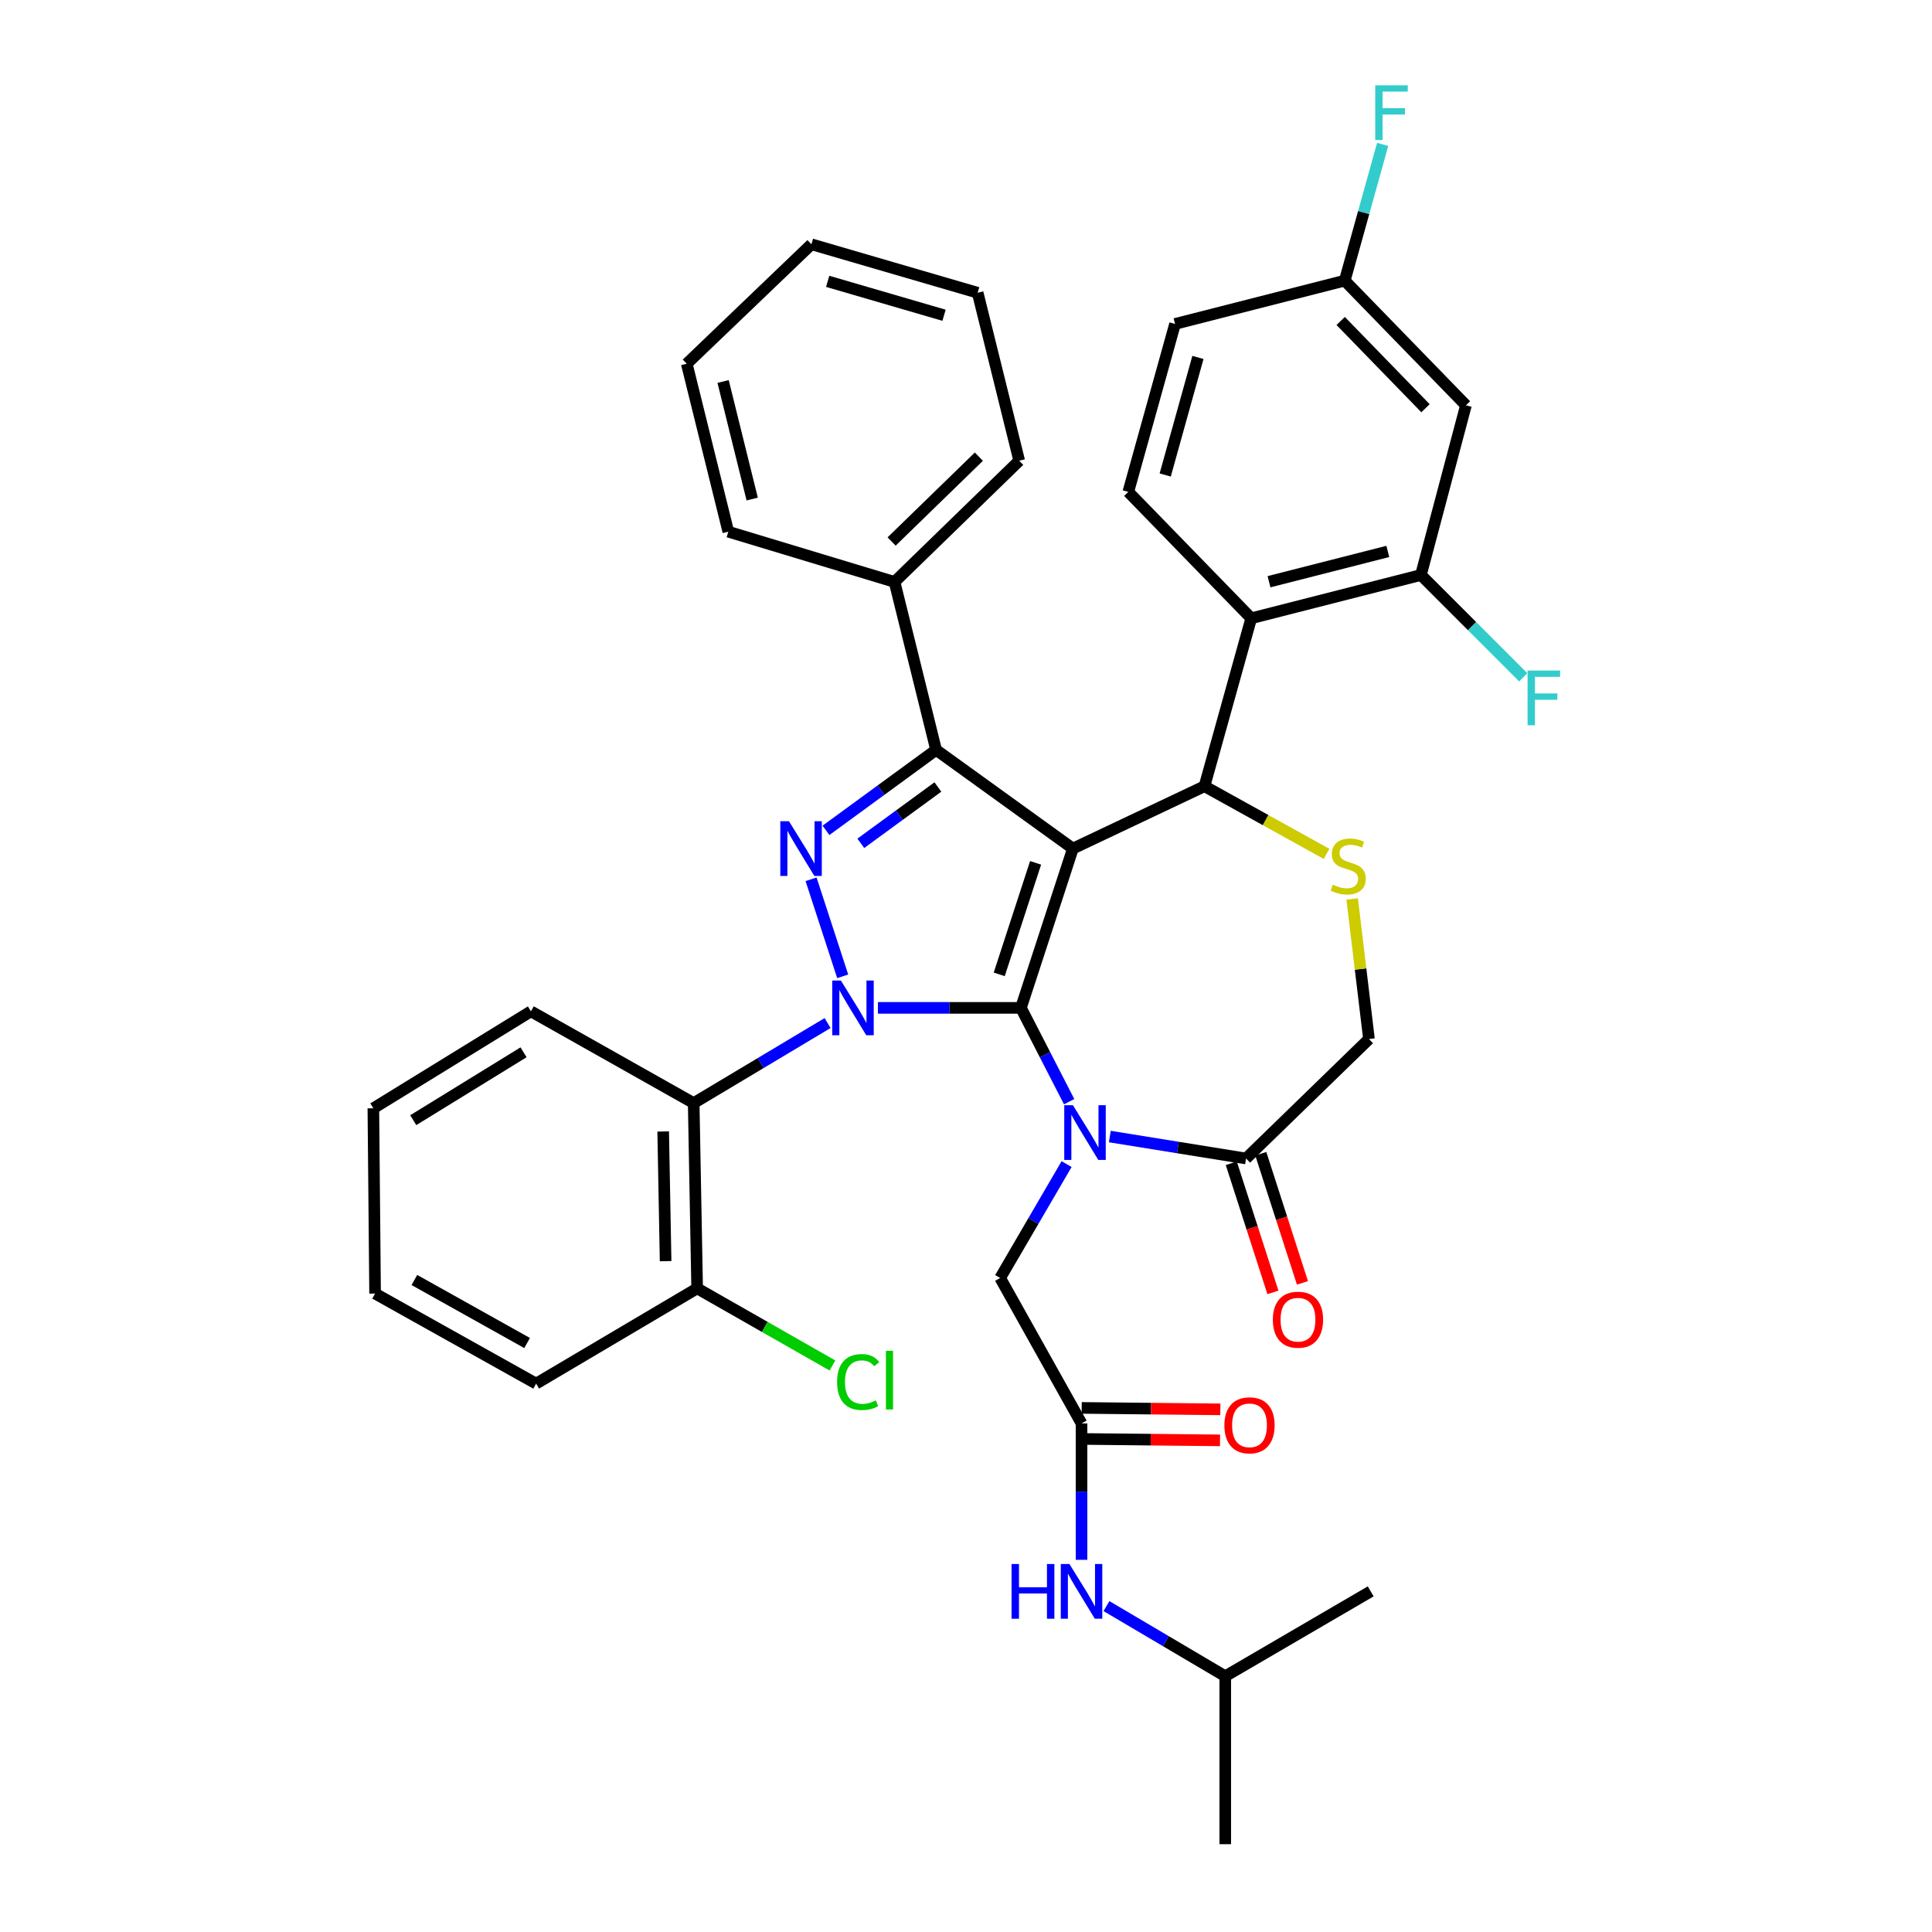 <?xml version='1.0' encoding='iso-8859-1'?>
<svg version='1.1' baseProfile='full'
              xmlns='http://www.w3.org/2000/svg'
                      xmlns:rdkit='http://www.rdkit.org/xml'
                      xmlns:xlink='http://www.w3.org/1999/xlink'
                  xml:space='preserve'
width='1000px' height='1000px' viewBox='0 0 1000 1000'>
<!-- END OF HEADER -->
<rect style='opacity:1.0;fill:#FFFFFF;stroke:none' width='1000' height='1000' x='0' y='0'> </rect>
<path class='bond-0' d='M 428.361,529.529 L 393.705,550.247' style='fill:none;fill-rule:evenodd;stroke:#0000FF;stroke-width:6px;stroke-linecap:butt;stroke-linejoin:miter;stroke-opacity:1' />
<path class='bond-0' d='M 393.705,550.247 L 359.05,570.964' style='fill:none;fill-rule:evenodd;stroke:#000000;stroke-width:6px;stroke-linecap:butt;stroke-linejoin:miter;stroke-opacity:1' />
<path class='bond-1' d='M 454.416,521.673 L 491.425,521.673' style='fill:none;fill-rule:evenodd;stroke:#0000FF;stroke-width:6px;stroke-linecap:butt;stroke-linejoin:miter;stroke-opacity:1' />
<path class='bond-1' d='M 491.425,521.673 L 528.434,521.673' style='fill:none;fill-rule:evenodd;stroke:#000000;stroke-width:6px;stroke-linecap:butt;stroke-linejoin:miter;stroke-opacity:1' />
<path class='bond-2' d='M 436.179,505.345 L 419.805,455.119' style='fill:none;fill-rule:evenodd;stroke:#0000FF;stroke-width:6px;stroke-linecap:butt;stroke-linejoin:miter;stroke-opacity:1' />
<path class='bond-3' d='M 484.522,388.136 L 463.012,301.204' style='fill:none;fill-rule:evenodd;stroke:#000000;stroke-width:6px;stroke-linecap:butt;stroke-linejoin:miter;stroke-opacity:1' />
<path class='bond-4' d='M 484.522,388.136 L 555.323,439.22' style='fill:none;fill-rule:evenodd;stroke:#000000;stroke-width:6px;stroke-linecap:butt;stroke-linejoin:miter;stroke-opacity:1' />
<path class='bond-5' d='M 484.522,388.136 L 456.024,408.963' style='fill:none;fill-rule:evenodd;stroke:#000000;stroke-width:6px;stroke-linecap:butt;stroke-linejoin:miter;stroke-opacity:1' />
<path class='bond-5' d='M 456.024,408.963 L 427.526,429.789' style='fill:none;fill-rule:evenodd;stroke:#0000FF;stroke-width:6px;stroke-linecap:butt;stroke-linejoin:miter;stroke-opacity:1' />
<path class='bond-5' d='M 485.448,407.349 L 465.499,421.928' style='fill:none;fill-rule:evenodd;stroke:#000000;stroke-width:6px;stroke-linecap:butt;stroke-linejoin:miter;stroke-opacity:1' />
<path class='bond-5' d='M 465.499,421.928 L 445.551,436.507' style='fill:none;fill-rule:evenodd;stroke:#0000FF;stroke-width:6px;stroke-linecap:butt;stroke-linejoin:miter;stroke-opacity:1' />
<path class='bond-6' d='M 634.189,867.614 L 709.469,823.693' style='fill:none;fill-rule:evenodd;stroke:#000000;stroke-width:6px;stroke-linecap:butt;stroke-linejoin:miter;stroke-opacity:1' />
<path class='bond-7' d='M 634.189,867.614 L 634.189,954.545' style='fill:none;fill-rule:evenodd;stroke:#000000;stroke-width:6px;stroke-linecap:butt;stroke-linejoin:miter;stroke-opacity:1' />
<path class='bond-8' d='M 634.189,867.614 L 603.445,849.462' style='fill:none;fill-rule:evenodd;stroke:#000000;stroke-width:6px;stroke-linecap:butt;stroke-linejoin:miter;stroke-opacity:1' />
<path class='bond-8' d='M 603.445,849.462 L 572.701,831.31' style='fill:none;fill-rule:evenodd;stroke:#0000FF;stroke-width:6px;stroke-linecap:butt;stroke-linejoin:miter;stroke-opacity:1' />
<path class='bond-9' d='M 555.323,439.22 L 528.434,521.673' style='fill:none;fill-rule:evenodd;stroke:#000000;stroke-width:6px;stroke-linecap:butt;stroke-linejoin:miter;stroke-opacity:1' />
<path class='bond-9' d='M 536.022,446.609 L 517.2,504.326' style='fill:none;fill-rule:evenodd;stroke:#000000;stroke-width:6px;stroke-linecap:butt;stroke-linejoin:miter;stroke-opacity:1' />
<path class='bond-10' d='M 555.323,439.22 L 623.439,406.951' style='fill:none;fill-rule:evenodd;stroke:#000000;stroke-width:6px;stroke-linecap:butt;stroke-linejoin:miter;stroke-opacity:1' />
<path class='bond-11' d='M 528.434,521.673 L 540.91,545.951' style='fill:none;fill-rule:evenodd;stroke:#000000;stroke-width:6px;stroke-linecap:butt;stroke-linejoin:miter;stroke-opacity:1' />
<path class='bond-11' d='M 540.91,545.951 L 553.386,570.229' style='fill:none;fill-rule:evenodd;stroke:#0000FF;stroke-width:6px;stroke-linecap:butt;stroke-linejoin:miter;stroke-opacity:1' />
<path class='bond-12' d='M 574.446,588.274 L 609.697,593.956' style='fill:none;fill-rule:evenodd;stroke:#0000FF;stroke-width:6px;stroke-linecap:butt;stroke-linejoin:miter;stroke-opacity:1' />
<path class='bond-12' d='M 609.697,593.956 L 644.949,599.638' style='fill:none;fill-rule:evenodd;stroke:#000000;stroke-width:6px;stroke-linecap:butt;stroke-linejoin:miter;stroke-opacity:1' />
<path class='bond-13' d='M 552.064,602.541 L 534.874,632.012' style='fill:none;fill-rule:evenodd;stroke:#0000FF;stroke-width:6px;stroke-linecap:butt;stroke-linejoin:miter;stroke-opacity:1' />
<path class='bond-13' d='M 534.874,632.012 L 517.683,661.482' style='fill:none;fill-rule:evenodd;stroke:#000000;stroke-width:6px;stroke-linecap:butt;stroke-linejoin:miter;stroke-opacity:1' />
<path class='bond-14' d='M 644.949,599.638 L 708.577,537.803' style='fill:none;fill-rule:evenodd;stroke:#000000;stroke-width:6px;stroke-linecap:butt;stroke-linejoin:miter;stroke-opacity:1' />
<path class='bond-15' d='M 637.307,602.103 L 648.085,635.525' style='fill:none;fill-rule:evenodd;stroke:#000000;stroke-width:6px;stroke-linecap:butt;stroke-linejoin:miter;stroke-opacity:1' />
<path class='bond-15' d='M 648.085,635.525 L 658.863,668.947' style='fill:none;fill-rule:evenodd;stroke:#FF0000;stroke-width:6px;stroke-linecap:butt;stroke-linejoin:miter;stroke-opacity:1' />
<path class='bond-15' d='M 652.591,597.174 L 663.369,630.596' style='fill:none;fill-rule:evenodd;stroke:#000000;stroke-width:6px;stroke-linecap:butt;stroke-linejoin:miter;stroke-opacity:1' />
<path class='bond-15' d='M 663.369,630.596 L 674.147,664.018' style='fill:none;fill-rule:evenodd;stroke:#FF0000;stroke-width:6px;stroke-linecap:butt;stroke-linejoin:miter;stroke-opacity:1' />
<path class='bond-16' d='M 708.577,537.803 L 704.23,501.559' style='fill:none;fill-rule:evenodd;stroke:#000000;stroke-width:6px;stroke-linecap:butt;stroke-linejoin:miter;stroke-opacity:1' />
<path class='bond-16' d='M 704.23,501.559 L 699.882,465.314' style='fill:none;fill-rule:evenodd;stroke:#CCCC00;stroke-width:6px;stroke-linecap:butt;stroke-linejoin:miter;stroke-opacity:1' />
<path class='bond-17' d='M 686.621,441.967 L 655.03,424.459' style='fill:none;fill-rule:evenodd;stroke:#CCCC00;stroke-width:6px;stroke-linecap:butt;stroke-linejoin:miter;stroke-opacity:1' />
<path class='bond-17' d='M 655.03,424.459 L 623.439,406.951' style='fill:none;fill-rule:evenodd;stroke:#000000;stroke-width:6px;stroke-linecap:butt;stroke-linejoin:miter;stroke-opacity:1' />
<path class='bond-18' d='M 623.439,406.951 L 647.634,320.02' style='fill:none;fill-rule:evenodd;stroke:#000000;stroke-width:6px;stroke-linecap:butt;stroke-linejoin:miter;stroke-opacity:1' />
<path class='bond-19' d='M 517.683,661.482 L 559.802,736.762' style='fill:none;fill-rule:evenodd;stroke:#000000;stroke-width:6px;stroke-linecap:butt;stroke-linejoin:miter;stroke-opacity:1' />
<path class='bond-20' d='M 559.719,744.791 L 595.602,745.163' style='fill:none;fill-rule:evenodd;stroke:#000000;stroke-width:6px;stroke-linecap:butt;stroke-linejoin:miter;stroke-opacity:1' />
<path class='bond-20' d='M 595.602,745.163 L 631.485,745.535' style='fill:none;fill-rule:evenodd;stroke:#FF0000;stroke-width:6px;stroke-linecap:butt;stroke-linejoin:miter;stroke-opacity:1' />
<path class='bond-20' d='M 559.885,728.733 L 595.768,729.105' style='fill:none;fill-rule:evenodd;stroke:#000000;stroke-width:6px;stroke-linecap:butt;stroke-linejoin:miter;stroke-opacity:1' />
<path class='bond-20' d='M 595.768,729.105 L 631.652,729.477' style='fill:none;fill-rule:evenodd;stroke:#FF0000;stroke-width:6px;stroke-linecap:butt;stroke-linejoin:miter;stroke-opacity:1' />
<path class='bond-21' d='M 559.802,736.762 L 559.802,772.061' style='fill:none;fill-rule:evenodd;stroke:#000000;stroke-width:6px;stroke-linecap:butt;stroke-linejoin:miter;stroke-opacity:1' />
<path class='bond-21' d='M 559.802,772.061 L 559.802,807.36' style='fill:none;fill-rule:evenodd;stroke:#0000FF;stroke-width:6px;stroke-linecap:butt;stroke-linejoin:miter;stroke-opacity:1' />
<path class='bond-22' d='M 735.467,297.618 L 647.634,320.02' style='fill:none;fill-rule:evenodd;stroke:#000000;stroke-width:6px;stroke-linecap:butt;stroke-linejoin:miter;stroke-opacity:1' />
<path class='bond-22' d='M 718.323,285.418 L 656.84,301.099' style='fill:none;fill-rule:evenodd;stroke:#000000;stroke-width:6px;stroke-linecap:butt;stroke-linejoin:miter;stroke-opacity:1' />
<path class='bond-23' d='M 735.467,297.618 L 758.77,209.785' style='fill:none;fill-rule:evenodd;stroke:#000000;stroke-width:6px;stroke-linecap:butt;stroke-linejoin:miter;stroke-opacity:1' />
<path class='bond-24' d='M 735.467,297.618 L 761.946,324.097' style='fill:none;fill-rule:evenodd;stroke:#000000;stroke-width:6px;stroke-linecap:butt;stroke-linejoin:miter;stroke-opacity:1' />
<path class='bond-24' d='M 761.946,324.097 L 788.425,350.577' style='fill:none;fill-rule:evenodd;stroke:#33CCCC;stroke-width:6px;stroke-linecap:butt;stroke-linejoin:miter;stroke-opacity:1' />
<path class='bond-25' d='M 647.634,320.02 L 584.006,254.598' style='fill:none;fill-rule:evenodd;stroke:#000000;stroke-width:6px;stroke-linecap:butt;stroke-linejoin:miter;stroke-opacity:1' />
<path class='bond-26' d='M 758.77,209.785 L 696.033,145.256' style='fill:none;fill-rule:evenodd;stroke:#000000;stroke-width:6px;stroke-linecap:butt;stroke-linejoin:miter;stroke-opacity:1' />
<path class='bond-26' d='M 737.845,211.3 L 693.93,166.13' style='fill:none;fill-rule:evenodd;stroke:#000000;stroke-width:6px;stroke-linecap:butt;stroke-linejoin:miter;stroke-opacity:1' />
<path class='bond-27' d='M 359.05,570.964 L 360.843,666.862' style='fill:none;fill-rule:evenodd;stroke:#000000;stroke-width:6px;stroke-linecap:butt;stroke-linejoin:miter;stroke-opacity:1' />
<path class='bond-27' d='M 343.263,585.649 L 344.518,652.778' style='fill:none;fill-rule:evenodd;stroke:#000000;stroke-width:6px;stroke-linecap:butt;stroke-linejoin:miter;stroke-opacity:1' />
<path class='bond-28' d='M 359.05,570.964 L 274.804,523.466' style='fill:none;fill-rule:evenodd;stroke:#000000;stroke-width:6px;stroke-linecap:butt;stroke-linejoin:miter;stroke-opacity:1' />
<path class='bond-29' d='M 360.843,666.862 L 395.861,686.816' style='fill:none;fill-rule:evenodd;stroke:#000000;stroke-width:6px;stroke-linecap:butt;stroke-linejoin:miter;stroke-opacity:1' />
<path class='bond-29' d='M 395.861,686.816 L 430.878,706.771' style='fill:none;fill-rule:evenodd;stroke:#00CC00;stroke-width:6px;stroke-linecap:butt;stroke-linejoin:miter;stroke-opacity:1' />
<path class='bond-30' d='M 360.843,666.862 L 277.498,716.153' style='fill:none;fill-rule:evenodd;stroke:#000000;stroke-width:6px;stroke-linecap:butt;stroke-linejoin:miter;stroke-opacity:1' />
<path class='bond-31' d='M 463.012,301.204 L 527.542,238.468' style='fill:none;fill-rule:evenodd;stroke:#000000;stroke-width:6px;stroke-linecap:butt;stroke-linejoin:miter;stroke-opacity:1' />
<path class='bond-31' d='M 461.497,280.28 L 506.668,236.364' style='fill:none;fill-rule:evenodd;stroke:#000000;stroke-width:6px;stroke-linecap:butt;stroke-linejoin:miter;stroke-opacity:1' />
<path class='bond-32' d='M 463.012,301.204 L 376.973,275.207' style='fill:none;fill-rule:evenodd;stroke:#000000;stroke-width:6px;stroke-linecap:butt;stroke-linejoin:miter;stroke-opacity:1' />
<path class='bond-33' d='M 527.542,238.468 L 506.032,151.528' style='fill:none;fill-rule:evenodd;stroke:#000000;stroke-width:6px;stroke-linecap:butt;stroke-linejoin:miter;stroke-opacity:1' />
<path class='bond-34' d='M 376.973,275.207 L 355.463,188.276' style='fill:none;fill-rule:evenodd;stroke:#000000;stroke-width:6px;stroke-linecap:butt;stroke-linejoin:miter;stroke-opacity:1' />
<path class='bond-34' d='M 389.335,258.31 L 374.278,197.458' style='fill:none;fill-rule:evenodd;stroke:#000000;stroke-width:6px;stroke-linecap:butt;stroke-linejoin:miter;stroke-opacity:1' />
<path class='bond-35' d='M 506.032,151.528 L 419.993,126.441' style='fill:none;fill-rule:evenodd;stroke:#000000;stroke-width:6px;stroke-linecap:butt;stroke-linejoin:miter;stroke-opacity:1' />
<path class='bond-35' d='M 488.631,163.182 L 428.403,145.62' style='fill:none;fill-rule:evenodd;stroke:#000000;stroke-width:6px;stroke-linecap:butt;stroke-linejoin:miter;stroke-opacity:1' />
<path class='bond-36' d='M 355.463,188.276 L 419.993,126.441' style='fill:none;fill-rule:evenodd;stroke:#000000;stroke-width:6px;stroke-linecap:butt;stroke-linejoin:miter;stroke-opacity:1' />
<path class='bond-37' d='M 274.804,523.466 L 193.252,573.65' style='fill:none;fill-rule:evenodd;stroke:#000000;stroke-width:6px;stroke-linecap:butt;stroke-linejoin:miter;stroke-opacity:1' />
<path class='bond-37' d='M 270.987,544.671 L 213.901,579.799' style='fill:none;fill-rule:evenodd;stroke:#000000;stroke-width:6px;stroke-linecap:butt;stroke-linejoin:miter;stroke-opacity:1' />
<path class='bond-38' d='M 277.498,716.153 L 194.144,669.547' style='fill:none;fill-rule:evenodd;stroke:#000000;stroke-width:6px;stroke-linecap:butt;stroke-linejoin:miter;stroke-opacity:1' />
<path class='bond-38' d='M 272.832,695.146 L 214.484,662.522' style='fill:none;fill-rule:evenodd;stroke:#000000;stroke-width:6px;stroke-linecap:butt;stroke-linejoin:miter;stroke-opacity:1' />
<path class='bond-39' d='M 193.252,573.65 L 194.144,669.547' style='fill:none;fill-rule:evenodd;stroke:#000000;stroke-width:6px;stroke-linecap:butt;stroke-linejoin:miter;stroke-opacity:1' />
<path class='bond-40' d='M 584.006,254.598 L 608.201,167.667' style='fill:none;fill-rule:evenodd;stroke:#000000;stroke-width:6px;stroke-linecap:butt;stroke-linejoin:miter;stroke-opacity:1' />
<path class='bond-40' d='M 603.106,245.864 L 620.043,185.013' style='fill:none;fill-rule:evenodd;stroke:#000000;stroke-width:6px;stroke-linecap:butt;stroke-linejoin:miter;stroke-opacity:1' />
<path class='bond-41' d='M 696.033,145.256 L 608.201,167.667' style='fill:none;fill-rule:evenodd;stroke:#000000;stroke-width:6px;stroke-linecap:butt;stroke-linejoin:miter;stroke-opacity:1' />
<path class='bond-42' d='M 696.033,145.256 L 705.847,109.998' style='fill:none;fill-rule:evenodd;stroke:#000000;stroke-width:6px;stroke-linecap:butt;stroke-linejoin:miter;stroke-opacity:1' />
<path class='bond-42' d='M 705.847,109.998 L 715.66,74.741' style='fill:none;fill-rule:evenodd;stroke:#33CCCC;stroke-width:6px;stroke-linecap:butt;stroke-linejoin:miter;stroke-opacity:1' />
<path  class='atom-0' d='M 435.242 507.513
L 444.522 522.513
Q 445.442 523.993, 446.922 526.673
Q 448.402 529.353, 448.482 529.513
L 448.482 507.513
L 452.242 507.513
L 452.242 535.833
L 448.362 535.833
L 438.402 519.433
Q 437.242 517.513, 436.002 515.313
Q 434.802 513.113, 434.442 512.433
L 434.442 535.833
L 430.762 535.833
L 430.762 507.513
L 435.242 507.513
' fill='#0000FF'/>
<path  class='atom-2' d='M 408.362 425.06
L 417.642 440.06
Q 418.562 441.54, 420.042 444.22
Q 421.522 446.9, 421.602 447.06
L 421.602 425.06
L 425.362 425.06
L 425.362 453.38
L 421.482 453.38
L 411.522 436.98
Q 410.362 435.06, 409.122 432.86
Q 407.922 430.66, 407.562 429.98
L 407.562 453.38
L 403.882 453.38
L 403.882 425.06
L 408.362 425.06
' fill='#0000FF'/>
<path  class='atom-6' d='M 555.335 572.042
L 564.615 587.042
Q 565.535 588.522, 567.015 591.202
Q 568.495 593.882, 568.575 594.042
L 568.575 572.042
L 572.335 572.042
L 572.335 600.362
L 568.455 600.362
L 558.495 583.962
Q 557.335 582.042, 556.095 579.842
Q 554.895 577.642, 554.535 576.962
L 554.535 600.362
L 550.855 600.362
L 550.855 572.042
L 555.335 572.042
' fill='#0000FF'/>
<path  class='atom-9' d='M 689.827 457.898
Q 690.147 458.018, 691.467 458.578
Q 692.787 459.138, 694.227 459.498
Q 695.707 459.818, 697.147 459.818
Q 699.827 459.818, 701.387 458.538
Q 702.947 457.218, 702.947 454.938
Q 702.947 453.378, 702.147 452.418
Q 701.387 451.458, 700.187 450.938
Q 698.987 450.418, 696.987 449.818
Q 694.467 449.058, 692.947 448.338
Q 691.467 447.618, 690.387 446.098
Q 689.347 444.578, 689.347 442.018
Q 689.347 438.458, 691.747 436.258
Q 694.187 434.058, 698.987 434.058
Q 702.267 434.058, 705.987 435.618
L 705.067 438.698
Q 701.667 437.298, 699.107 437.298
Q 696.347 437.298, 694.827 438.458
Q 693.307 439.578, 693.347 441.538
Q 693.347 443.058, 694.107 443.978
Q 694.907 444.898, 696.027 445.418
Q 697.187 445.938, 699.107 446.538
Q 701.667 447.338, 703.187 448.138
Q 704.707 448.938, 705.787 450.578
Q 706.907 452.178, 706.907 454.938
Q 706.907 458.858, 704.267 460.978
Q 701.667 463.058, 697.307 463.058
Q 694.787 463.058, 692.867 462.498
Q 690.987 461.978, 688.747 461.058
L 689.827 457.898
' fill='#CCCC00'/>
<path  class='atom-11' d='M 658.829 683.072
Q 658.829 676.272, 662.189 672.472
Q 665.549 668.672, 671.829 668.672
Q 678.109 668.672, 681.469 672.472
Q 684.829 676.272, 684.829 683.072
Q 684.829 689.952, 681.429 693.872
Q 678.029 697.752, 671.829 697.752
Q 665.589 697.752, 662.189 693.872
Q 658.829 689.992, 658.829 683.072
M 671.829 694.552
Q 676.149 694.552, 678.469 691.672
Q 680.829 688.752, 680.829 683.072
Q 680.829 677.512, 678.469 674.712
Q 676.149 671.872, 671.829 671.872
Q 667.509 671.872, 665.149 674.672
Q 662.829 677.472, 662.829 683.072
Q 662.829 688.792, 665.149 691.672
Q 667.509 694.552, 671.829 694.552
' fill='#FF0000'/>
<path  class='atom-14' d='M 633.742 737.743
Q 633.742 730.943, 637.102 727.143
Q 640.462 723.343, 646.742 723.343
Q 653.022 723.343, 656.382 727.143
Q 659.742 730.943, 659.742 737.743
Q 659.742 744.623, 656.342 748.543
Q 652.942 752.423, 646.742 752.423
Q 640.502 752.423, 637.102 748.543
Q 633.742 744.663, 633.742 737.743
M 646.742 749.223
Q 651.062 749.223, 653.382 746.343
Q 655.742 743.423, 655.742 737.743
Q 655.742 732.183, 653.382 729.383
Q 651.062 726.543, 646.742 726.543
Q 642.422 726.543, 640.062 729.343
Q 637.742 732.143, 637.742 737.743
Q 637.742 743.463, 640.062 746.343
Q 642.422 749.223, 646.742 749.223
' fill='#FF0000'/>
<path  class='atom-15' d='M 523.582 809.533
L 527.422 809.533
L 527.422 821.573
L 541.902 821.573
L 541.902 809.533
L 545.742 809.533
L 545.742 837.853
L 541.902 837.853
L 541.902 824.773
L 527.422 824.773
L 527.422 837.853
L 523.582 837.853
L 523.582 809.533
' fill='#0000FF'/>
<path  class='atom-15' d='M 553.542 809.533
L 562.822 824.533
Q 563.742 826.013, 565.222 828.693
Q 566.702 831.373, 566.782 831.533
L 566.782 809.533
L 570.542 809.533
L 570.542 837.853
L 566.662 837.853
L 556.702 821.453
Q 555.542 819.533, 554.302 817.333
Q 553.102 815.133, 552.742 814.453
L 552.742 837.853
L 549.062 837.853
L 549.062 809.533
L 553.542 809.533
' fill='#0000FF'/>
<path  class='atom-29' d='M 433.277 715.34
Q 433.277 708.3, 436.557 704.62
Q 439.877 700.9, 446.157 700.9
Q 451.997 700.9, 455.117 705.02
L 452.477 707.18
Q 450.197 704.18, 446.157 704.18
Q 441.877 704.18, 439.597 707.06
Q 437.357 709.9, 437.357 715.34
Q 437.357 720.94, 439.677 723.82
Q 442.037 726.7, 446.597 726.7
Q 449.717 726.7, 453.357 724.82
L 454.477 727.82
Q 452.997 728.78, 450.757 729.34
Q 448.517 729.9, 446.037 729.9
Q 439.877 729.9, 436.557 726.14
Q 433.277 722.38, 433.277 715.34
' fill='#00CC00'/>
<path  class='atom-29' d='M 458.557 699.18
L 462.237 699.18
L 462.237 729.54
L 458.557 729.54
L 458.557 699.18
' fill='#00CC00'/>
<path  class='atom-36' d='M 790.675 347.086
L 807.515 347.086
L 807.515 350.326
L 794.475 350.326
L 794.475 358.926
L 806.075 358.926
L 806.075 362.206
L 794.475 362.206
L 794.475 375.406
L 790.675 375.406
L 790.675 347.086
' fill='#33CCCC'/>
<path  class='atom-38' d='M 711.809 44.165
L 728.649 44.165
L 728.649 47.405
L 715.609 47.405
L 715.609 56.005
L 727.209 56.005
L 727.209 59.285
L 715.609 59.285
L 715.609 72.485
L 711.809 72.485
L 711.809 44.165
' fill='#33CCCC'/>
</svg>
